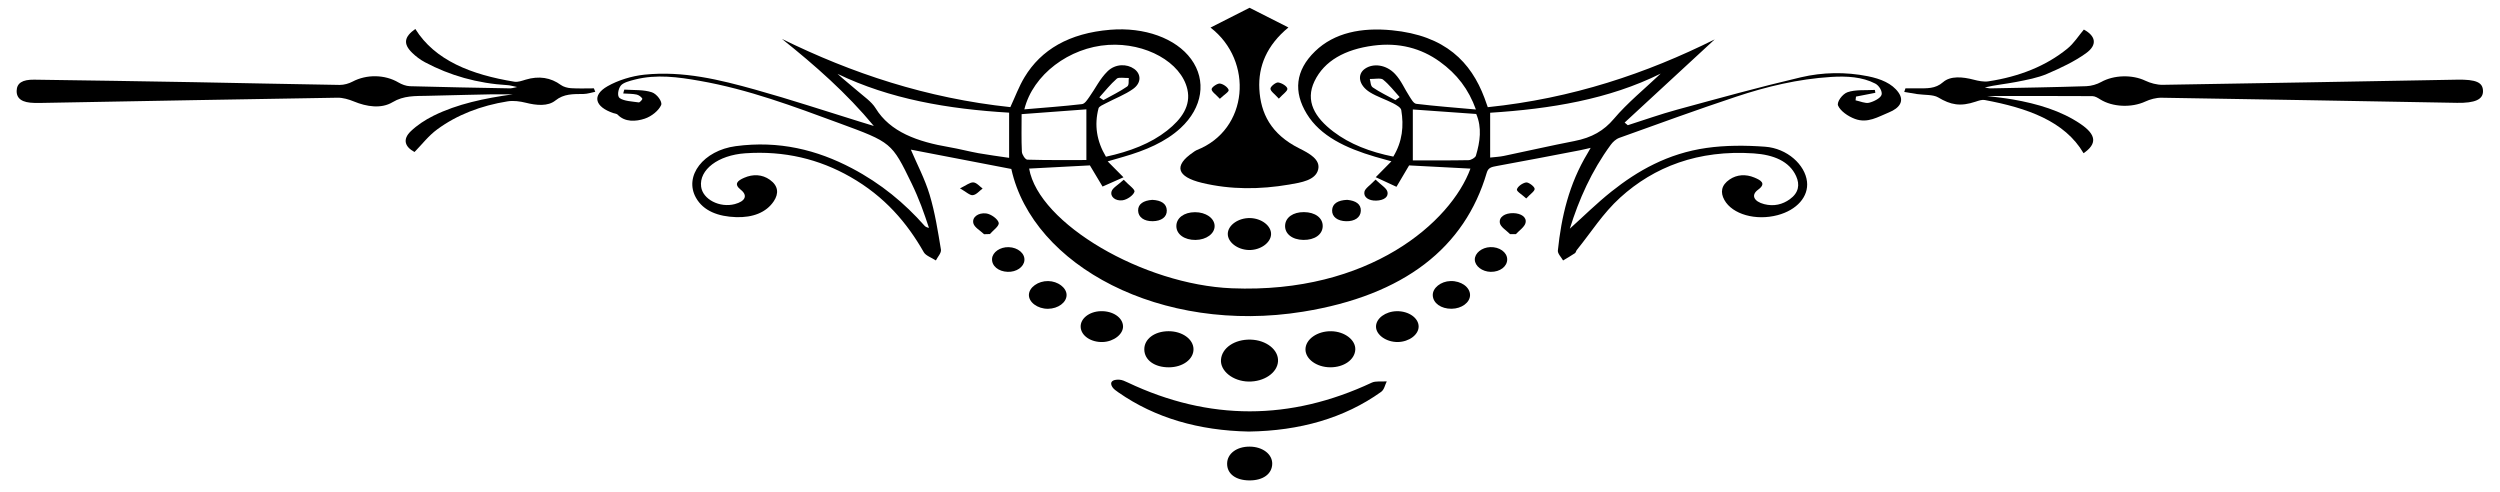 <?xml version="1.0" encoding="iso-8859-1"?>
<!-- Generator: Adobe Illustrator 16.0.0, SVG Export Plug-In . SVG Version: 6.00 Build 0)  -->
<!DOCTYPE svg PUBLIC "-//W3C//DTD SVG 1.1 Tiny//EN" "http://www.w3.org/Graphics/SVG/1.1/DTD/svg11-tiny.dtd">
<svg version="1.1" baseProfile="tiny" id="Calque_1"
	 xmlns="http://www.w3.org/2000/svg" xmlns:xlink="http://www.w3.org/1999/xlink" x="0px" y="0px" width="500px" height="98.5px"
	 viewBox="0 0 500 98.5" xml:space="preserve">
<g>
	<path d="M294.09,33.722c-4.15-0.217-8.157-0.426-12.269-0.64c-0.811,1.373-1.702,2.88-2.528,4.279
		c-1.48-0.687-2.804-1.3-4.146-1.922c0.859-0.87,1.894-1.917,3.135-3.175c-1.233-0.345-2.249-0.618-3.254-0.913
		c-5.858-1.723-10.968-4.138-13.675-8.581c-2.669-4.38-2.326-8.655,1.669-12.516c3.862-3.732,9.291-4.788,15.345-4.202
		c10.729,1.04,15.839,6.389,18.522,13.521c0.211,0.562,0.404,1.127,0.666,1.863c16.89-1.734,31.805-6.782,45.387-13.556
		c-5.887,5.434-11.951,11.035-18.016,16.635c0.211,0.176,0.422,0.352,0.633,0.527c3.278-1.043,6.502-2.196,9.846-3.108
		c8.226-2.241,16.439-4.523,24.79-6.48c4.313-1.011,8.925-1.108,13.398-0.205c2.545,0.513,4.825,1.433,6.111,3.261
		c1.173,1.666,0.288,3.077-1.944,3.983c-2.164,0.877-4.23,2.228-6.769,1.288c-1.421-0.526-2.922-1.599-3.375-2.662
		c-0.305-0.717,0.857-2.321,1.898-2.681c1.574-0.545,3.613-0.354,5.457-0.454c0.014-0.001,0.059,0.329,0.102,0.576
		c-1.293,0.253-2.584,0.505-3.875,0.757c-0.028,0.249-0.058,0.499-0.086,0.748c0.91,0.186,1.956,0.669,2.697,0.485
		c1.005-0.25,2.291-0.923,2.501-1.582c0.21-0.663-0.459-1.837-1.253-2.25c-2.611-1.356-5.709-1.526-8.821-1.332
		c-6.671,0.416-12.959,1.945-18.999,3.952c-7.864,2.614-15.604,5.438-23.362,8.227c-0.718,0.258-1.326,0.852-1.726,1.396
		c-3.864,5.271-6.355,10.913-8.184,16.773c2.793-2.509,5.375-5.078,8.303-7.409c5.246-4.177,11.295-7.633,19.021-8.737
		c3.799-0.542,7.854-0.532,11.726-0.247c4.443,0.329,8.003,3.612,8.388,6.989c0.341,2.984-2.014,5.669-5.875,6.696
		c-4.359,1.161-9.049-0.156-10.647-3.025c-0.847-1.517-0.648-2.957,1.043-4.109c1.475-1.003,3.246-1.092,4.937-0.389
		c1.299,0.54,2.479,1.18,0.751,2.442c-1.471,1.075-0.832,2.352,1.225,2.882c1.979,0.509,3.695,0.04,5.107-0.968
		c1.824-1.301,2.054-2.941,1.279-4.643c-1.357-2.985-4.522-4.273-8.482-4.54c-11.094-0.745-19.918,2.681-26.694,8.833
		c-3.47,3.149-5.83,6.967-8.685,10.488c-0.164,0.202-0.17,0.502-0.384,0.646c-0.756,0.51-1.569,0.971-2.361,1.45
		c-0.367-0.668-1.109-1.358-1.042-2.002c0.695-6.697,2.207-13.268,5.953-19.457c0.165-0.272,0.314-0.55,0.607-1.064
		c-0.873,0.197-1.51,0.36-2.159,0.485c-5.524,1.057-11.042,2.135-16.583,3.137c-1.109,0.2-1.744,0.337-2.042,1.352
		c-4.388,14.945-16.476,24.517-36.748,27.793c-28.391,4.589-54.045-9.229-58.317-28.465c-0.024-0.112-0.135-0.212-0.053-0.086
		c-6.895-1.327-13.567-2.613-20.063-3.863c1.206,2.835,2.812,5.874,3.758,9.021c1.081,3.603,1.653,7.296,2.26,10.966
		c0.113,0.686-0.65,1.449-1.011,2.177c-0.823-0.536-2.022-0.955-2.408-1.628c-3.349-5.878-7.795-11.146-14.719-15.092
		c-6.194-3.528-13.14-5.256-21.011-4.71c-5.4,0.375-9.248,3.287-8.814,6.683c0.325,2.528,3.719,4.276,6.744,3.476
		c2.07-0.547,2.65-1.705,1.188-2.863c-1.476-1.17-0.599-1.842,0.678-2.397c1.771-0.776,3.605-0.689,5.126,0.39
		c1.743,1.238,1.812,2.767,0.807,4.287c-1.52,2.289-4.228,3.299-7.529,3.195c-3.606-0.114-6.555-1.237-8.039-3.868
		c-2.468-4.374,1.515-9.469,7.938-10.329c8.677-1.161,16.277,0.753,23.235,4.414c5.865,3.086,10.563,7.016,14.499,11.461
		c0.171,0.194,0.391,0.366,0.922,0.468c-0.512-1.479-0.979-2.967-1.549-4.434c-0.578-1.491-1.201-2.975-1.91-4.434
		c-3.991-8.213-3.997-8.215-14.561-12.096c-9.021-3.316-18.003-6.72-27.894-8.453c-4.254-0.745-8.562-1.343-12.877-0.248
		c-1.039,0.264-2.361,0.601-2.844,1.212c-0.535,0.68-0.772,2.107-0.223,2.497c0.871,0.614,2.497,0.669,3.83,0.867
		c0.173,0.026,0.79-0.605,0.694-0.767c-0.2-0.338-0.687-0.71-1.15-0.809c-0.813-0.171-1.704-0.149-2.663-0.214
		c0.104-0.356,0.189-0.774,0.226-0.771c1.86,0.121,3.89-0.007,5.507,0.536c1.001,0.335,2.146,1.886,1.85,2.557
		c-0.479,1.082-1.876,2.248-3.286,2.718c-1.741,0.581-3.963,0.743-5.426-0.816c-0.153-0.167-0.559-0.204-0.849-0.3
		c-3.681-1.234-4.375-3.546-1.149-5.379c2.066-1.174,4.813-2.045,7.39-2.309c7.744-0.793,15.033,1.016,22.136,2.995
		c7.081,1.972,13.996,4.272,20.983,6.428c0.727,0.224,1.454,0.446,2.74,0.839c-5.438-6.558-11.702-12.074-18.383-17.41
		c13.973,6.867,28.916,11.866,45.685,13.644c0.977-2.092,1.701-4.106,2.837-5.987c3.312-5.495,8.907-8.806,17.145-9.486
		c6.837-0.564,13.119,1.689,16.171,5.864c3.139,4.29,2.297,9.721-2.094,13.784c-3.028,2.803-7.057,4.496-11.477,5.771
		c-0.961,0.276-1.919,0.554-3.115,0.901c1.169,1.178,2.207,2.225,3.159,3.185c-1.261,0.559-2.596,1.151-4.183,1.853
		c-0.759-1.271-1.659-2.772-2.533-4.234c-4.031,0.212-8.096,0.425-12.154,0.638c1.925,11.029,22.883,23.222,40.52,23.941
		C273.9,58.784,290.188,44.369,294.09,33.722z M278.661,31.321c1.835-3.031,2.124-6.148,1.591-9.314
		c-0.084-0.496-0.953-1.003-1.611-1.343c-1.512-0.779-3.256-1.335-4.653-2.205c-2.268-1.412-2.607-3.602-0.986-4.717
		c1.655-1.138,4.233-0.834,6.004,1.047c1.259,1.339,1.902,2.991,2.883,4.481c0.362,0.552,0.814,1.427,1.372,1.495
		c3.82,0.464,7.679,0.753,11.922,1.134c-1.46-4.057-3.771-7.081-7.253-9.588c-3.702-2.664-8.139-3.867-13.275-3.186
		c-5.647,0.748-9.787,3.027-11.752,7.109c-1.911,3.977,0.068,7.275,3.791,10.102C269.962,28.823,273.998,30.384,278.661,31.321z
		 M204.869,21.87c3.964-0.34,7.765-0.608,11.529-1.048c0.579-0.068,1.077-0.89,1.461-1.424c1.231-1.716,2.1-3.626,3.663-5.147
		c1.564-1.521,3.857-1.514,5.308-0.477c1.396,0.998,1.515,2.777-0.22,4.018c-1.584,1.135-3.633,1.91-5.451,2.868
		c-0.546,0.287-1.347,0.614-1.452,1.005c-0.877,3.342-0.377,6.574,1.484,9.678c4.827-1.058,8.944-2.642,12.228-5.228
		c2.927-2.307,4.805-4.98,4.052-8.262c-1.243-5.417-8.329-9.349-15.818-8.873C213.868,9.474,206.583,14.91,204.869,21.87z
		 M201.824,22.533c-12.185-0.722-23.865-2.709-34.318-7.762c1.252,1.16,2.625,2.221,3.905,3.339
		c1.305,1.138,2.896,2.206,3.704,3.525c2.918,4.777,8.388,6.713,14.777,7.804c1.956,0.334,3.854,0.848,5.803,1.199
		c1.978,0.354,3.983,0.609,6.129,0.93C201.824,28.433,201.824,25.576,201.824,22.533z M332.145,14.717
		c-10.381,5.162-22.064,7.067-34.114,7.832c0,3,0,5.903,0,8.963c1.007-0.116,1.882-0.152,2.706-0.323
		c4.717-0.982,9.398-2.059,14.137-2.98c3.517-0.682,5.906-2.083,7.896-4.436C325.475,20.573,328.964,17.736,332.145,14.717z
		 M217.275,21.869c-4.555,0.337-8.684,0.644-12.953,0.96c0,2.557-0.066,5.042,0.054,7.523c0.026,0.56,0.681,1.57,1.09,1.582
		c4.043,0.12,8.093,0.072,11.811,0.072C217.275,28.447,217.275,25.193,217.275,21.869z M282.566,21.894c0,3.341,0,6.652,0,10.18
		c3.617,0,7.389,0.035,11.154-0.041c0.516-0.011,1.348-0.514,1.458-0.884c0.841-2.803,1.234-5.626,0.069-8.353
		C291.072,22.499,287.066,22.213,282.566,21.894z M219.867,19.477c0.273,0.18,0.549,0.361,0.822,0.542
		c1.599-0.89,3.285-1.71,4.74-2.714c0.441-0.307,0.241-1.122,0.337-1.706c-0.821,0.024-2.03-0.196-2.39,0.118
		C222.055,16.875,221.015,18.208,219.867,19.477z M279.078,20.035c0.282-0.205,0.565-0.411,0.852-0.616
		c-1.088-1.189-2.043-2.467-3.338-3.516c-0.425-0.343-1.729-0.088-2.633-0.108c0.185,0.577,0.114,1.358,0.602,1.692
		C275.945,18.435,277.557,19.199,279.078,20.035z"/>
	<path d="M381.088,17.668c0.796,0,1.592,0.004,2.389,0c1.877-0.01,3.574,0.137,5.139-1.238c1.479-1.297,3.922-1.068,6.116-0.494
		c0.925,0.243,2.021,0.47,2.938,0.332c6.172-0.932,11.524-3.065,15.776-6.517c1.369-1.111,2.238-2.559,3.324-3.839
		c2.319,1.249,2.82,3.022,0.412,4.75c-2.271,1.629-5.032,2.94-7.79,4.119c-1.845,0.79-4.026,1.195-6.117,1.604
		c-2.051,0.402-4.177,0.595-6.314,1.102c0.389,0.065,0.779,0.193,1.166,0.187c6.378-0.124,12.758-0.229,19.131-0.435
		c1.013-0.033,2.147-0.379,2.969-0.835c2.55-1.421,6.217-1.515,8.854-0.257c0.99,0.473,2.304,0.836,3.457,0.817
		c19.625-0.304,39.25-0.684,58.875-1.029c3.847-0.068,5.169,0.549,5.188,2.288c0.016,1.664-1.575,2.41-5.185,2.346
		c-19.705-0.345-39.41-0.717-59.117-1.022c-1.076-0.018-2.295,0.322-3.229,0.757c-2.723,1.268-6.537,1.134-9.032-0.43
		c-0.45-0.284-1.031-0.645-1.557-0.648c-7.101-0.043-14.201-0.028-21.077-0.028c1.519,0.2,3.354,0.379,5.146,0.69
		c5.001,0.87,9.686,2.278,13.532,4.883c3.222,2.179,3.363,4.008,0.63,5.872c-3.763-6.434-11.281-9.055-19.783-10.644
		c-0.527-0.099-1.23,0.142-1.788,0.329c-3.07,1.03-4.979,0.662-7.511-0.849c-0.998-0.594-2.785-0.455-4.209-0.664
		c-0.861-0.127-1.716-0.284-2.571-0.428C380.93,18.147,381.009,17.909,381.088,17.668z"/>
	<path d="M119.053,18.358c-0.784,0.153-1.565,0.428-2.352,0.437c-2.063,0.023-3.923-0.062-5.623,1.306
		c-1.498,1.204-3.792,0.985-5.929,0.446c-1.124-0.283-2.469-0.46-3.599-0.282c-5.4,0.86-10.184,2.726-14.097,5.602
		c-1.782,1.311-3.047,3.008-4.551,4.534c-1.896-1.011-2.454-2.507-0.76-4.138c1.254-1.205,2.867-2.283,4.582-3.129
		c4.77-2.353,10.167-3.48,15.837-4.268c-1.494,0-2.987-0.014-4.483,0.004c-1.615,0.019-3.23,0.066-4.848,0.105
		c-2.585,0.062-5.167,0.132-7.753,0.188c-2.438,0.052-4.713-0.076-6.965,1.275c-2.248,1.348-5.156,0.924-7.756-0.155
		c-0.979-0.405-2.174-0.758-3.258-0.742c-19.151,0.302-38.303,0.665-57.451,1.012c-1.052,0.02-2.104,0.046-3.154,0.03
		c-2.448-0.035-3.602-0.834-3.563-2.43c0.04-1.515,1.111-2.252,3.512-2.219c10.667,0.146,21.336,0.312,32.001,0.501
		c9.697,0.172,19.392,0.403,29.09,0.549c0.858,0.013,1.861-0.28,2.574-0.66c2.809-1.491,6.483-1.433,9.187,0.172
		c0.639,0.378,1.52,0.724,2.306,0.746c6.701,0.19,13.407,0.304,20.111,0.431c0.224,0.004,0.45-0.087,1.316-0.269
		c-0.998-0.202-1.426-0.344-1.868-0.37c-6.105-0.353-11.596-1.946-16.544-4.574c-0.971-0.515-1.846-1.182-2.57-1.888
		c-1.859-1.809-1.61-3.2,0.619-4.781c3.911,6.287,11.179,9.146,19.829,10.555c0.673,0.109,1.52-0.193,2.227-0.41
		c2.661-0.811,5.042-0.425,7.07,1.068c0.486,0.36,1.315,0.594,2.019,0.637c1.514,0.095,3.046,0.03,4.568,0.03
		C118.872,17.901,118.962,18.13,119.053,18.358z"/>
	<path d="M242.103,5.516c2.702-1.371,5.217-2.647,7.808-3.961c2.561,1.296,5.077,2.571,7.773,3.936
		c-4.285,3.528-6.065,7.721-5.815,12.326c0.259,4.786,2.264,8.996,7.985,11.858c1.975,0.987,4.287,2.223,3.774,4.25
		c-0.536,2.126-3.36,2.574-5.794,2.99c-5.835,0.996-11.697,1.037-17.432-0.341c-5.097-1.227-5.686-3.452-1.779-6.102
		c0.237-0.162,0.461-0.352,0.738-0.46C249.754,25.945,250.759,12.167,242.103,5.516z"/>
	<path d="M249.762,86.311c-9.999-0.199-18.729-2.719-26.05-7.811c-0.465-0.326-0.979-0.672-1.24-1.088
		c-0.611-0.973-0.038-1.532,1.355-1.477c0.589,0.022,1.197,0.314,1.728,0.566c16.268,7.707,32.515,7.664,48.813,0.023
		c0.761-0.357,1.98-0.178,2.986-0.248c-0.37,0.715-0.476,1.633-1.148,2.113C268.838,83.643,259.938,86.167,249.762,86.311z"/>
	<path d="M249.685,76.311c-3.079-0.063-5.646-2.097-5.491-4.353c0.16-2.365,2.724-4.114,5.91-4.035
		c3.154,0.079,5.639,2.04,5.499,4.347C255.468,74.563,252.812,76.374,249.685,76.311z"/>
	<path d="M266.039,73.461c-2.709-0.016-4.948-1.639-4.945-3.589c0.004-2.015,2.369-3.677,5.16-3.626
		c2.684,0.049,4.904,1.755,4.805,3.689C270.953,71.947,268.777,73.477,266.039,73.461z"/>
	<path d="M228.859,69.896c-0.028-2.084,2.029-3.641,4.832-3.654c2.751-0.014,4.984,1.584,5.009,3.584
		c0.023,2.025-2.136,3.624-4.912,3.637C230.908,73.477,228.89,72.016,228.859,69.896z"/>
	<path d="M249.868,96.082c-2.751-0.021-4.473-1.33-4.444-3.379c0.023-1.982,1.928-3.402,4.531-3.379
		c2.58,0.021,4.528,1.519,4.49,3.447C254.405,94.796,252.601,96.102,249.868,96.082z"/>
	<path d="M249.982,43.612c2.321,0.038,4.29,1.549,4.232,3.251c-0.059,1.706-2.138,3.186-4.417,3.141
		c-2.301-0.045-4.29-1.582-4.24-3.276C245.608,45.026,247.664,43.576,249.982,43.612z"/>
	<path d="M216.132,65.389c-0.071-1.674,1.717-3.084,3.996-3.154c2.424-0.074,4.41,1.255,4.479,2.994
		c0.063,1.594-1.846,3.094-4.035,3.174C218.188,68.491,216.203,67.143,216.132,65.389z"/>
	<path d="M279.587,68.404c-2.32,0.041-4.403-1.43-4.386-3.1c0.016-1.639,1.904-3.029,4.166-3.065
		c2.377-0.039,4.371,1.37,4.362,3.081C283.723,66.941,281.811,68.364,279.587,68.404z"/>
	<path d="M238.993,42.438c2.168-0.01,3.894,1.189,3.931,2.733c0.036,1.549-1.648,2.794-3.813,2.817
		c-2.219,0.022-3.821-1.121-3.84-2.738C235.25,43.607,236.789,42.447,238.993,42.438z"/>
	<path d="M260.654,47.983c-2.229-0.036-3.728-1.238-3.633-2.914c0.088-1.589,1.604-2.658,3.76-2.646
		c2.26,0.011,3.798,1.168,3.761,2.827C264.503,46.913,262.926,48.021,260.654,47.983z"/>
	<path d="M209.622,56.213c1.956,0.023,3.7,1.342,3.695,2.789c-0.006,1.49-1.686,2.734-3.718,2.756
		c-2.094,0.021-3.911-1.341-3.816-2.861C205.875,57.427,207.647,56.189,209.622,56.213z"/>
	<path d="M286.554,59.073c-0.06-1.47,1.604-2.81,3.555-2.863c2.112-0.058,3.901,1.226,3.902,2.798c0,1.487-1.672,2.729-3.698,2.745
		C288.21,61.771,286.616,60.634,286.554,59.073z"/>
	<path d="M201.746,49.431c1.83,0.057,3.257,1.256,3.136,2.641c-0.116,1.338-1.595,2.354-3.341,2.296
		c-1.883-0.063-3.231-1.201-3.129-2.634C198.505,50.425,200.023,49.377,201.746,49.431z"/>
	<path d="M294.961,51.932c-0.023-1.293,1.385-2.438,3.079-2.508c1.841-0.075,3.386,1.031,3.4,2.436
		c0.017,1.436-1.443,2.543-3.303,2.509C296.438,54.335,294.984,53.221,294.961,51.932z"/>
	<path d="M269.438,39.97c1.717,0.156,2.781,0.856,2.728,2.197c-0.056,1.339-1.234,2.116-2.945,2.077
		c-1.707-0.038-2.852-0.873-2.797-2.2C266.475,40.725,267.59,40.04,269.438,39.97z"/>
	<path d="M230.458,39.971c1.794,0.086,2.859,0.772,2.901,2.104c0.039,1.354-1.109,2.14-2.813,2.165
		c-1.729,0.025-2.884-0.792-2.922-2.105C227.586,40.809,228.679,40.102,230.458,39.971z"/>
	<path d="M302.021,46.831c-0.716-0.731-1.885-1.414-2.042-2.206c-0.242-1.22,1.013-2.036,2.691-1.997
		c1.542,0.036,2.735,0.805,2.43,1.977c-0.211,0.804-1.253,1.488-1.924,2.226C302.791,46.831,302.406,46.831,302.021,46.831z"/>
	<path d="M196.816,46.843c-0.741-0.71-1.912-1.357-2.132-2.147c-0.348-1.248,0.969-2.201,2.541-2.011
		c1.002,0.123,2.354,1.132,2.514,1.866c0.146,0.667-1.114,1.499-1.755,2.258C197.594,46.82,197.205,46.832,196.816,46.843z"/>
	<path d="M224.744,35.948c1.074,1.146,2.309,1.912,2.141,2.421c-0.23,0.695-1.442,1.57-2.392,1.691
		c-1.398,0.179-2.516-0.706-2.17-1.803C222.538,37.569,223.573,37.02,224.744,35.948z"/>
	<path d="M275.111,35.922c1.146,1.106,2.138,1.666,2.351,2.359c0.344,1.116-0.716,1.796-2.205,1.841
		c-1.531,0.047-2.563-0.689-2.377-1.746C272.998,37.686,274.012,37.08,275.111,35.922z"/>
	<path d="M191.997,37.67c1.248-0.593,2.005-1.238,2.673-1.19c0.663,0.046,1.24,0.786,1.854,1.222
		c-0.648,0.475-1.234,1.247-1.969,1.333C193.963,39.104,193.194,38.347,191.997,37.67z"/>
	<path d="M305.245,39.692c-0.92-0.85-1.967-1.417-1.862-1.821c0.145-0.559,1.073-1.248,1.83-1.384
		c0.448-0.081,1.641,0.76,1.712,1.248C306.994,38.221,306.076,38.784,305.245,39.692z"/>
	<path d="M255.766,19.73c-0.844-0.95-1.686-1.484-1.674-2.009c0.01-0.447,1.108-1.289,1.539-1.229
		c0.731,0.102,1.749,0.732,1.843,1.225C257.563,18.19,256.634,18.769,255.766,19.73z"/>
	<path d="M243.97,19.76c-0.808-0.887-1.664-1.417-1.645-1.931c0.017-0.415,1.182-1.187,1.66-1.12
		c0.702,0.098,1.585,0.753,1.74,1.276C245.836,18.357,244.867,18.901,243.97,19.76z"/>
</g>
</svg>
